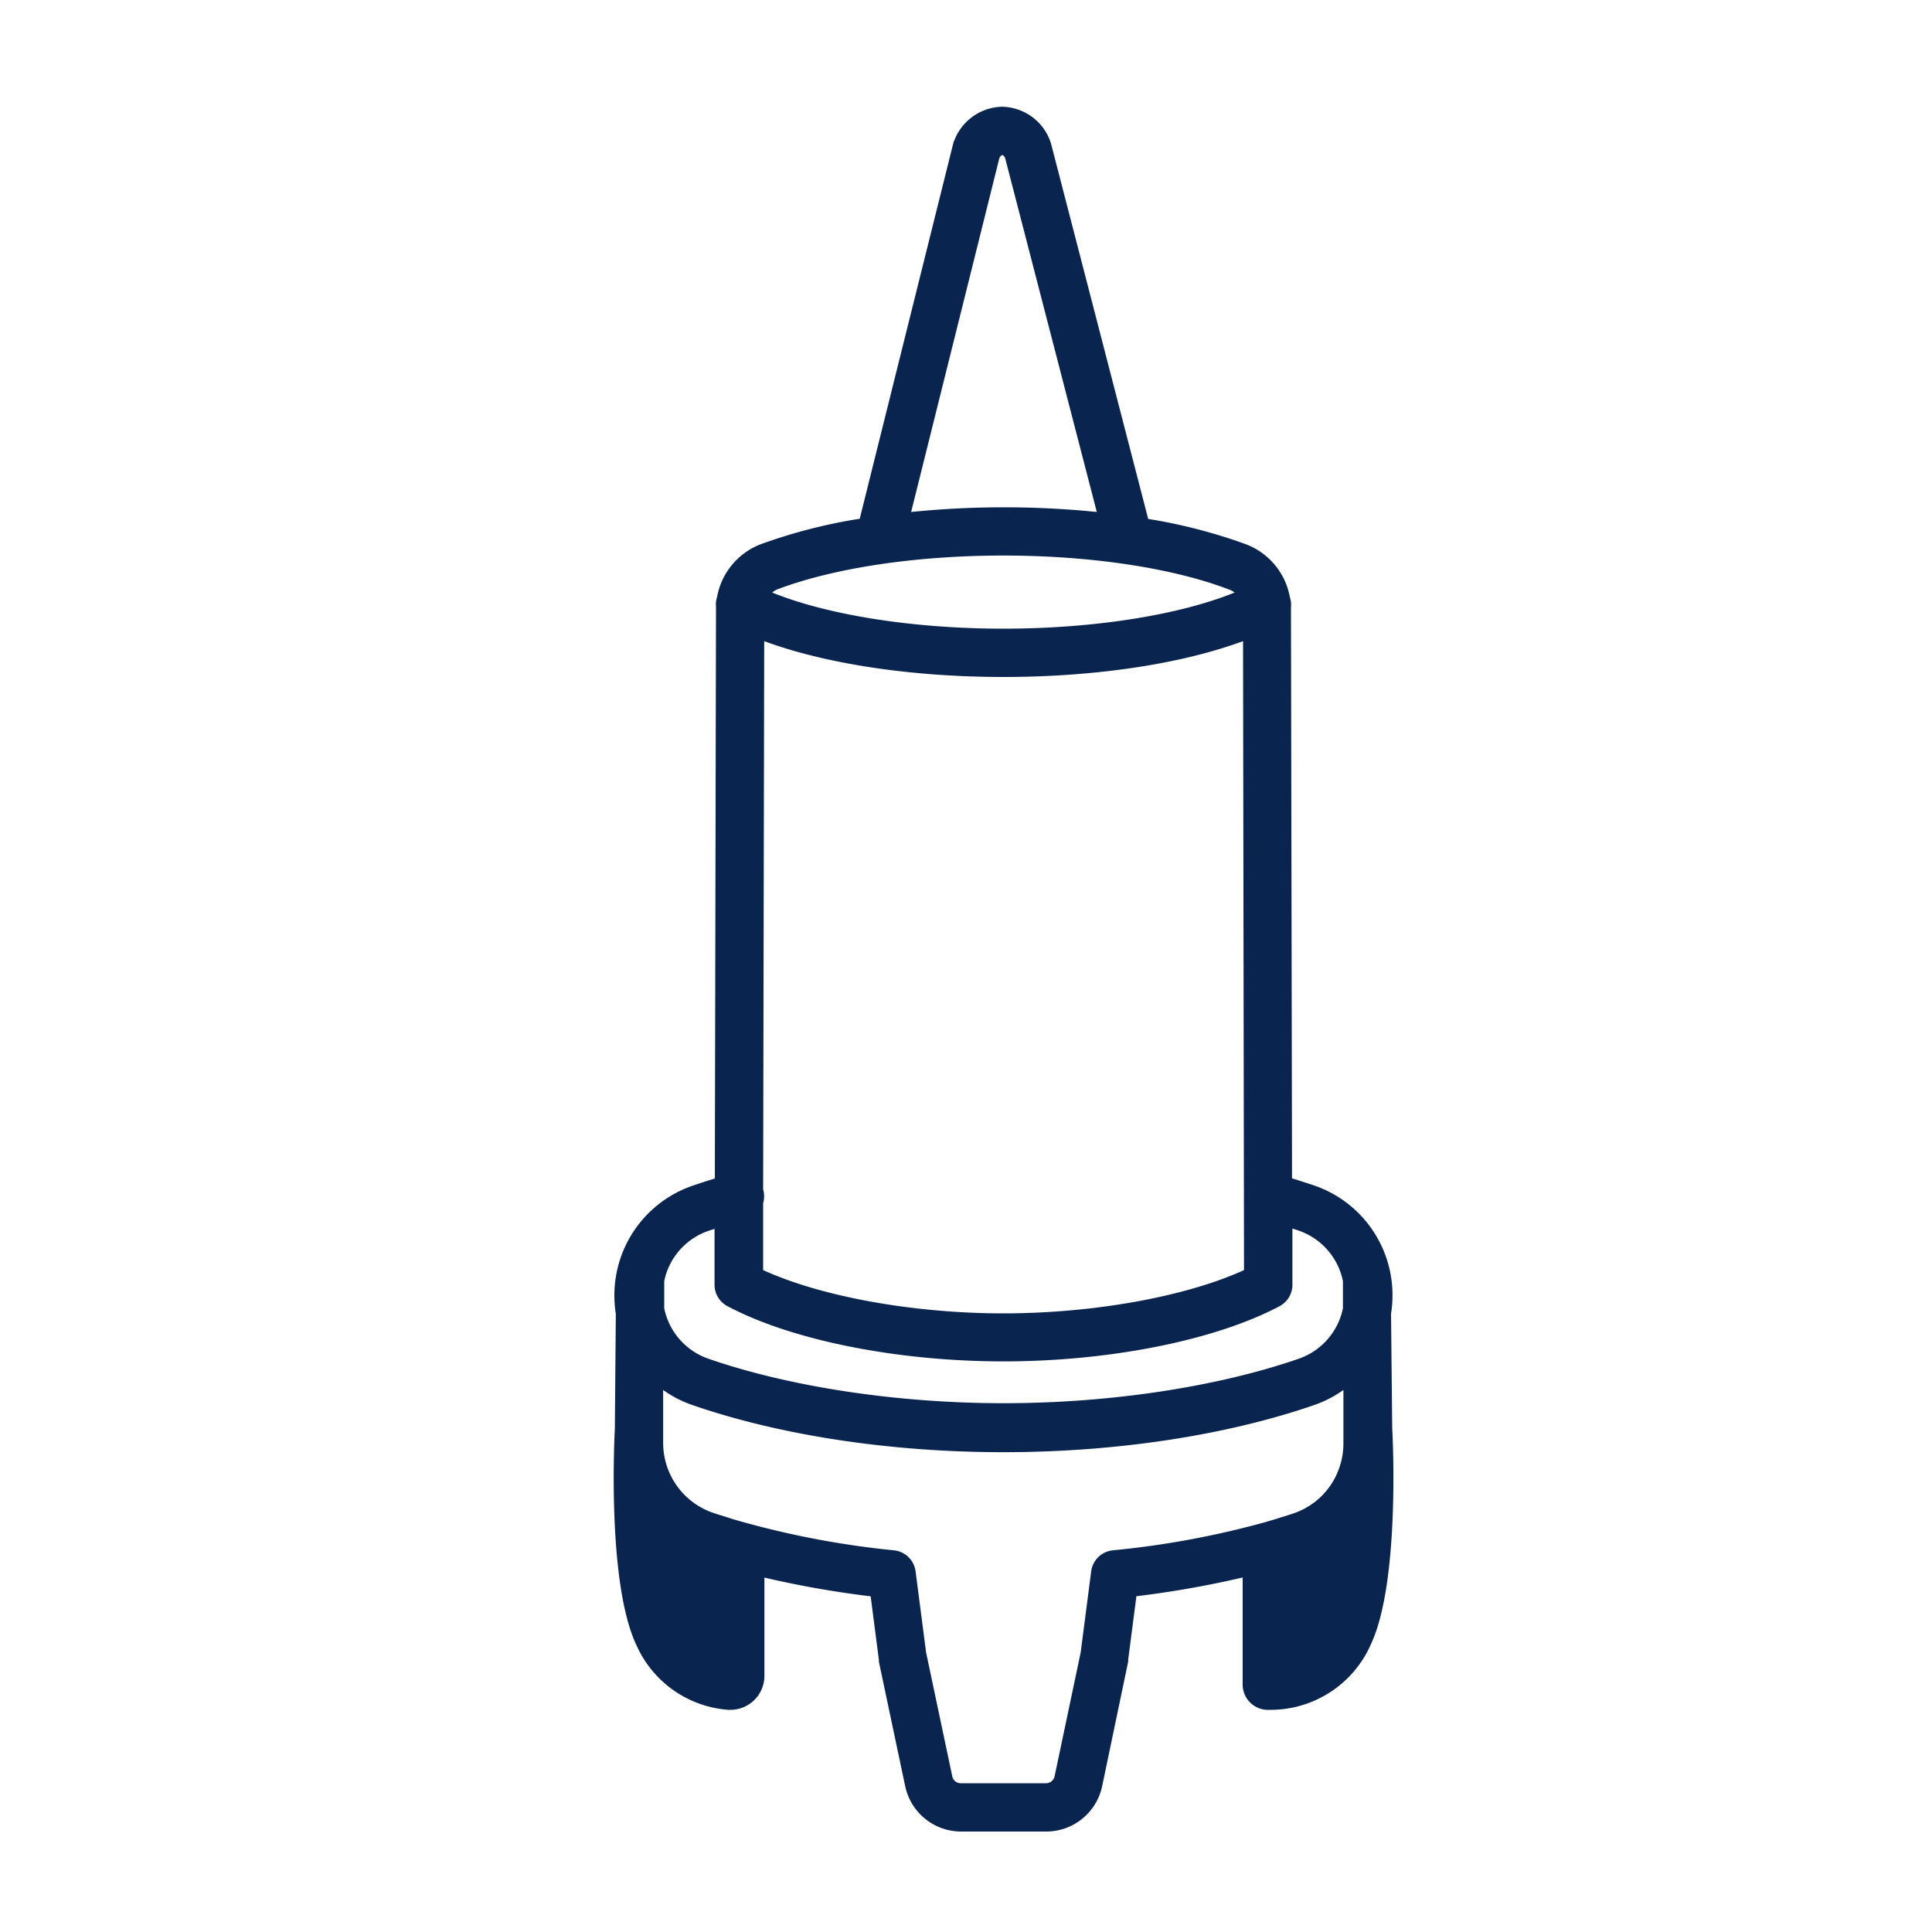 <svg id="Layer_1" data-name="Layer 1" xmlns="http://www.w3.org/2000/svg" viewBox="0 0 200 200"><defs><style>.cls-1{fill:#09244f;}</style></defs><title>iconredo</title><path class="cls-1" d="M144.12,147.8a.43.43,0,0,0,0-.05L144,136a12.23,12.23,0,0,0,.15-1.92,12,12,0,0,0-8.08-11.35c-.74-.25-1.52-.5-2.32-.75l-.11-58.9c0-.08,0-.16,0-.24a2.33,2.33,0,0,0-.11-1A7.23,7.23,0,0,0,129,56.35a55,55,0,0,0-10.14-2.63l-10.07-38.9-.14-.39a5.41,5.41,0,0,0-4.92-3.38h0a5.43,5.43,0,0,0-4.92,3.44l-.09.19L89,53.7a55.19,55.19,0,0,0-10.28,2.65,7.23,7.23,0,0,0-4.49,5.45,2.5,2.5,0,0,0-.11,1c0,.08,0,.16,0,.24L74,122c-.79.24-1.57.49-2.32.75a12,12,0,0,0-8.08,11.35,12.23,12.23,0,0,0,.15,1.92l-.1,11.77s0,0,0,.06c-.08,1.63-.75,16.15,2.23,22.45a11.32,11.32,0,0,0,9.5,6.7h.25a3.51,3.51,0,0,0,3.5-3.5V163.31a101.59,101.59,0,0,0,11,1.94l.85,6.56,0,.2,2.73,12.92a5.92,5.92,0,0,0,5.76,4.67h8.86a5.92,5.92,0,0,0,5.76-4.67L116.79,172l0-.2.85-6.56a101.59,101.59,0,0,0,11-1.94v11A2.62,2.62,0,0,0,131.1,177l.58,0a11.34,11.34,0,0,0,10.21-6.73C144.87,164,144.21,149.43,144.12,147.8Zm-15.34-16.32c-6,2.74-15.56,4.48-24.91,4.48S85,134.22,79,131.48l0-6.93a2.57,2.57,0,0,0,0-1.43l0-.07.11-56.68c6.34,2.35,15.25,3.71,24.78,3.71s18.44-1.36,24.79-3.71ZM103.46,16.34c.12-.21.24-.29.3-.29s.17.08.28.27L113.54,53a95.45,95.45,0,0,0-19.22,0Zm.41,41.17c9,0,17.53,1.28,23.37,3.52a1.79,1.79,0,0,1,.56.31c-5.73,2.33-14.6,3.74-23.93,3.74s-18.19-1.41-23.93-3.74A1.79,1.79,0,0,1,80.5,61C86.34,58.79,94.86,57.51,103.87,57.51ZM73.3,127.43l.67-.22V133a2.49,2.49,0,0,0,1.33,2.21c6.63,3.53,17.58,5.72,28.58,5.72s21.95-2.19,28.59-5.72a2.5,2.5,0,0,0,1.32-2.21v-5.82c.22.07.46.14.67.22a7,7,0,0,1,4.56,5.22c0,.08,0,.16,0,.24l0,2.57a7,7,0,0,1-4.56,5.22c-8.46,2.93-19.6,4.61-30.57,4.61s-22.11-1.68-30.57-4.61a7,7,0,0,1-4.56-5.22l0-2.57c0-.08,0-.16,0-.24A7,7,0,0,1,73.3,127.43Zm41.89,33.06a2.51,2.51,0,0,0-2.23,2.17l-1.09,8.41-2.7,12.82a.91.91,0,0,1-.87.71H99.44a.89.89,0,0,1-.86-.71l-2.71-12.82-1.09-8.41a2.51,2.51,0,0,0-2.23-2.17,92.34,92.34,0,0,1-15.89-3c-.34-.1-.69-.19-1-.3l-1.5-.47-.33-.11h0a7.65,7.65,0,0,1-5.18-7.33V148h0l0-4.11a11.62,11.62,0,0,0,3,1.55c9.1,3.15,20.54,4.89,32.21,4.89s23.11-1.74,32.21-4.89a11.85,11.85,0,0,0,3-1.55l0,4.11h0v1.33a7.69,7.69,0,0,1-.36,2.41,7.57,7.57,0,0,1-4.82,4.93l-.33.11-1.5.47c-.34.11-.69.2-1,.3A92.34,92.34,0,0,1,115.19,160.49Z"/></svg>